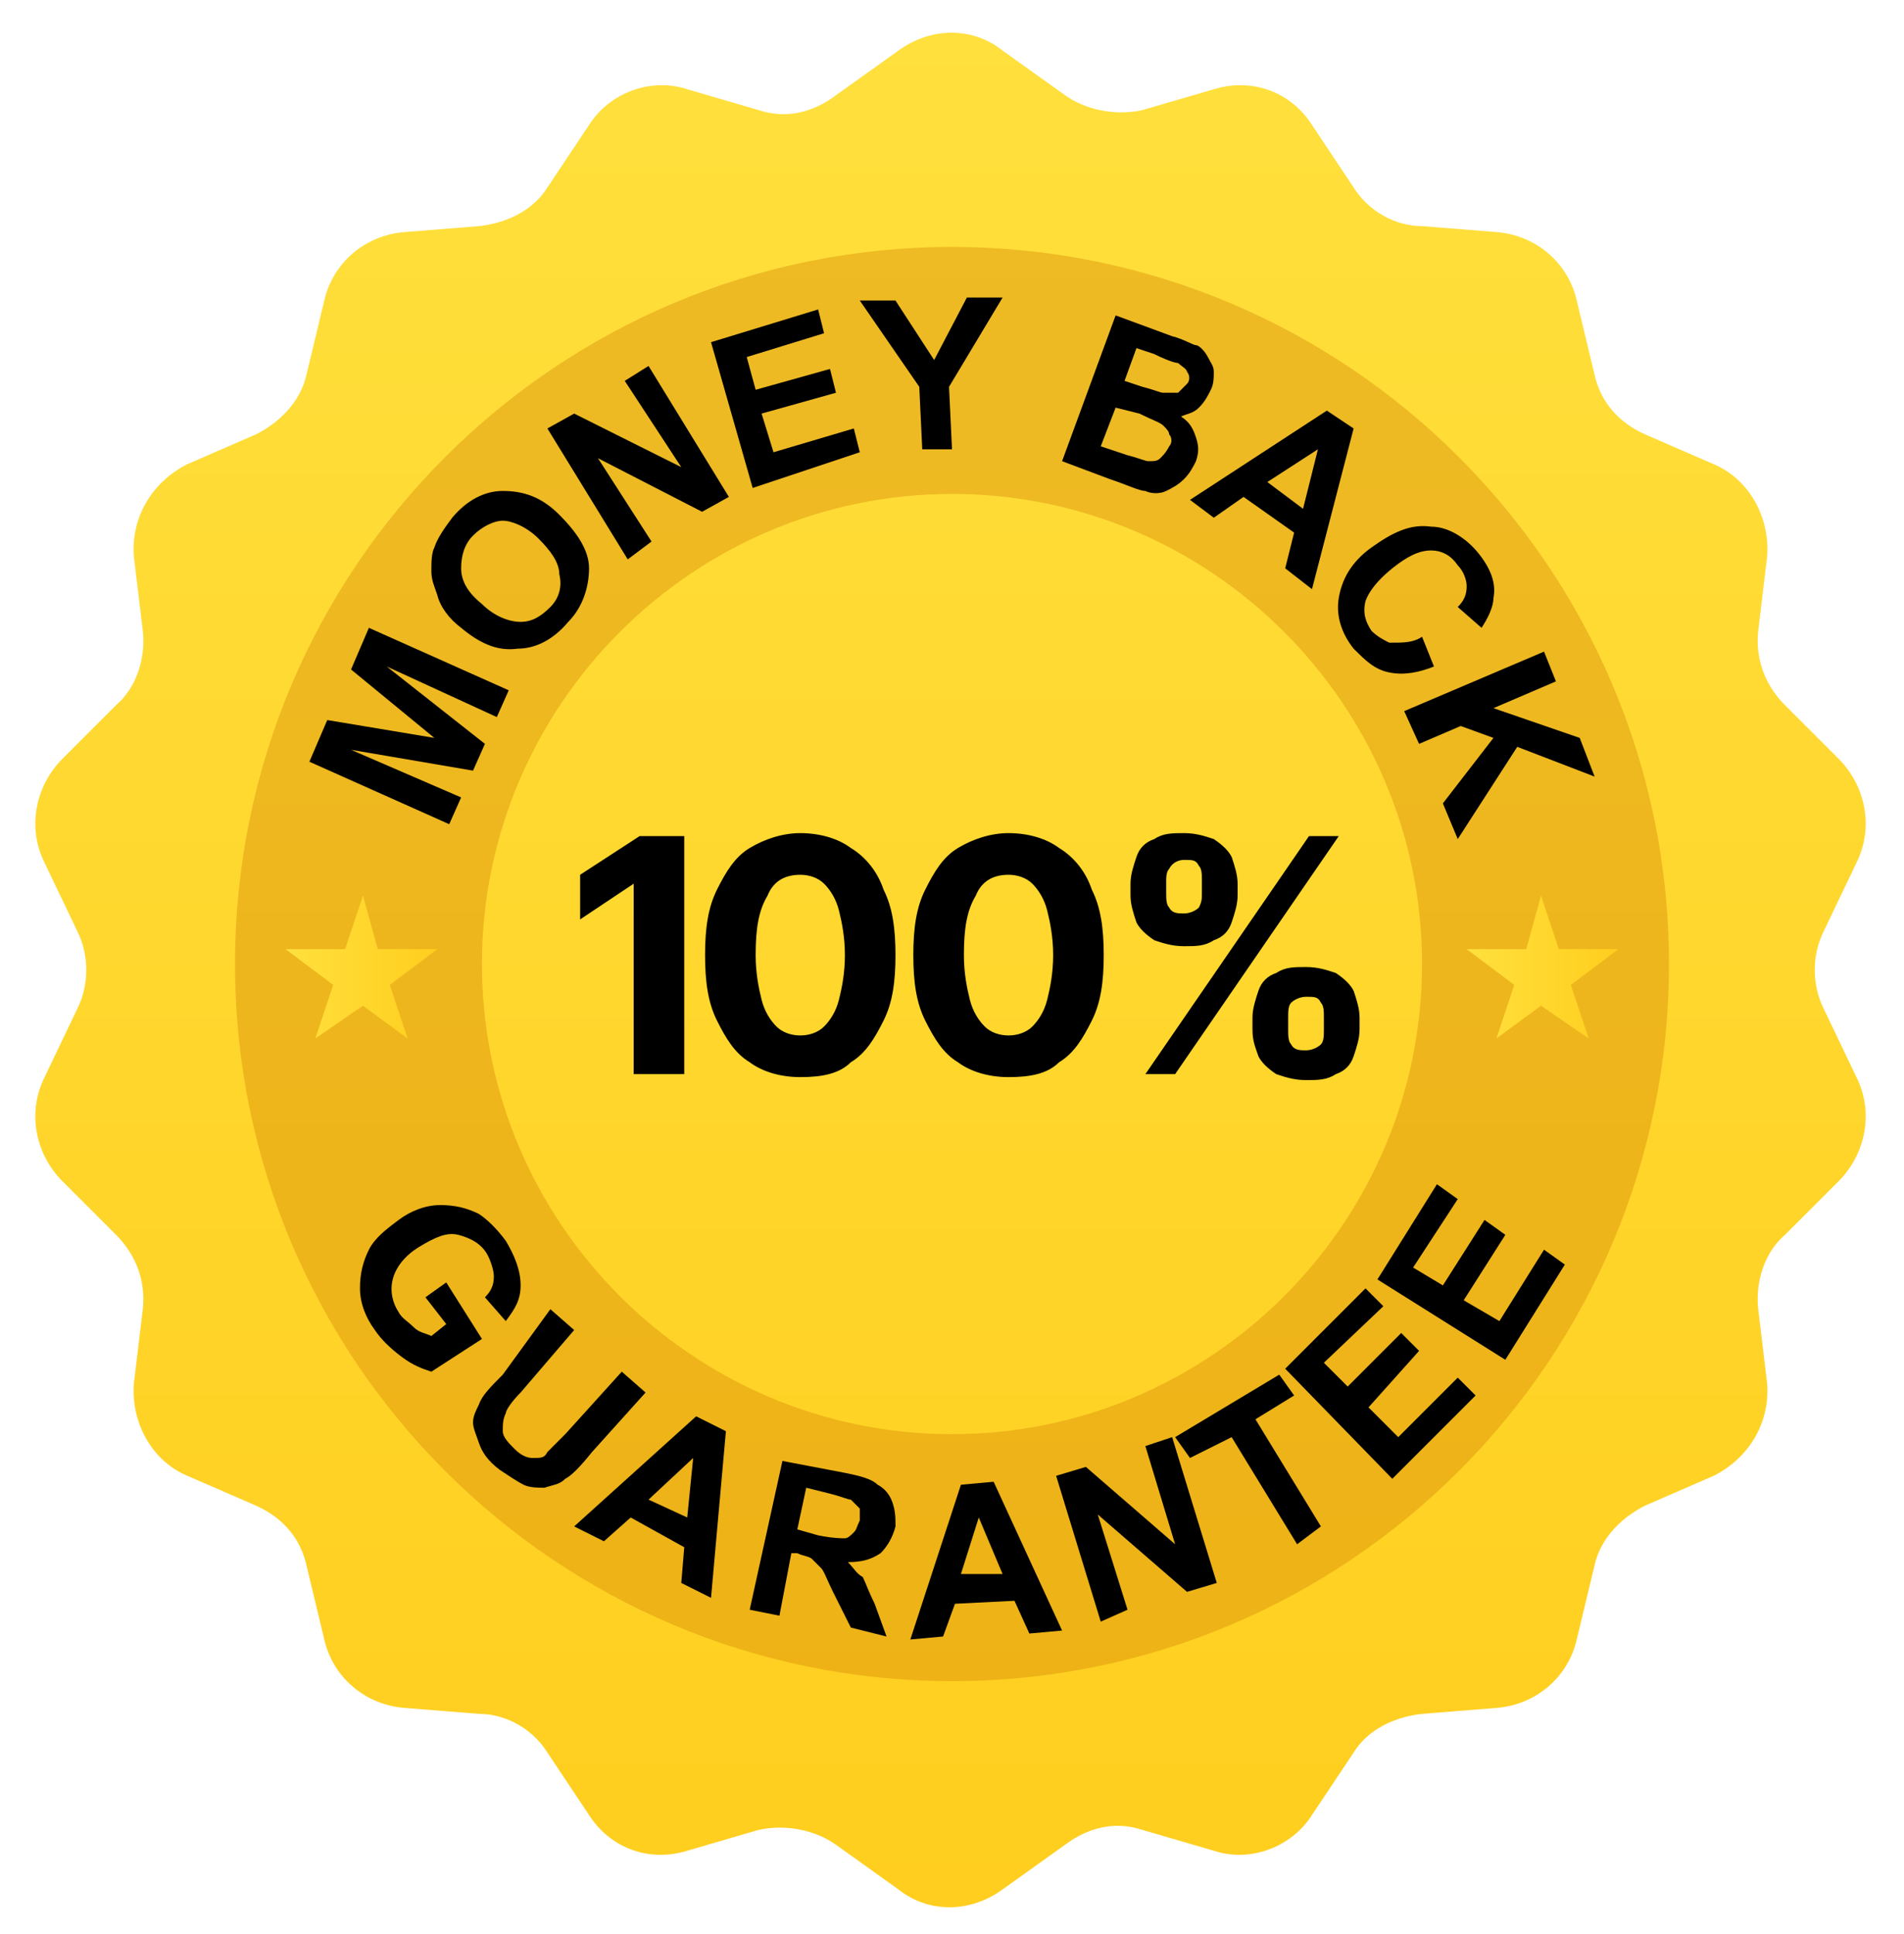 <svg xmlns="http://www.w3.org/2000/svg" xml:space="preserve" viewBox="0 0 64 65"><linearGradient id="a" x1="31.95" x2="31.95" y1="134.43" y2="198.43" gradientTransform="translate(0 -134)" gradientUnits="userSpaceOnUse"><stop offset="0" style="stop-color:#ffe03d"/><stop offset="1" style="stop-color:#ffce1e"/></linearGradient><path d="M30.2 1.7c1.1-.8 2.5-.8 3.5 0l2.1 1.5c.7.5 1.7.7 2.6.5l2.4-.7c1.3-.4 2.6.1 3.3 1.2l1.4 2.1c.5.8 1.4 1.3 2.3 1.3l2.5.2c1.3.1 2.4 1 2.7 2.3l.6 2.5c.2.9.8 1.6 1.7 2l2.3 1c1.2.5 1.9 1.8 1.8 3.1l-.3 2.5c-.1.9.2 1.8.9 2.5l1.8 1.8c.9.9 1.2 2.3.6 3.5l-1.1 2.3c-.4.8-.4 1.8 0 2.6l1.1 2.3c.6 1.2.3 2.6-.6 3.5L60 41.5c-.7.6-1 1.6-.9 2.5l.3 2.5c.1 1.3-.6 2.5-1.8 3.1l-2.3 1c-.8.4-1.5 1.1-1.7 2l-.6 2.5c-.3 1.3-1.4 2.2-2.7 2.3l-2.5.2c-.9.1-1.8.5-2.3 1.3L44.1 61c-.7 1.1-2.1 1.6-3.3 1.2l-2.4-.7c-.9-.3-1.8-.1-2.6.5l-2.1 1.5c-1.1.8-2.5.8-3.5 0L28.1 62c-.7-.5-1.7-.7-2.6-.5l-2.4.7c-1.3.4-2.6-.1-3.3-1.2l-1.4-2.1c-.5-.8-1.4-1.3-2.3-1.3l-2.5-.2c-1.3-.1-2.4-1-2.7-2.3l-.6-2.5c-.2-.9-.8-1.6-1.7-2l-2.3-1c-1.2-.5-1.9-1.8-1.8-3.1l.3-2.5c.1-.9-.2-1.8-.9-2.5l-1.8-1.8c-.9-.9-1.2-2.3-.6-3.5l1.1-2.3c.4-.8.4-1.8 0-2.6L1.5 29c-.6-1.2-.3-2.6.6-3.5l1.8-1.8c.7-.6 1-1.6.9-2.5l-.3-2.5c-.1-1.3.6-2.5 1.8-3.1l2.3-1c.8-.4 1.5-1.1 1.7-2l.6-2.5c.3-1.3 1.4-2.2 2.7-2.3l2.5-.2c.9-.1 1.8-.5 2.3-1.3l1.4-2.1c.7-1.1 2.1-1.6 3.3-1.2l2.4.7c.9.3 1.8.1 2.6-.5z" style="fill:url(#a)"/><g style="opacity:.36"><path d="M32 8.3C18.7 8.3 7.9 19.1 7.9 32.4S18.7 56.5 32 56.5s24.1-10.8 24.1-24.1S45.3 8.3 32 8.3m0 39.9c-8.7 0-15.8-7.1-15.8-15.8S23.3 16.6 32 16.6s15.8 7.1 15.8 15.8S40.7 48.2 32 48.2" style="fill-rule:evenodd;clip-rule:evenodd;fill:#d07d00"/></g><path d="M42.1 34.6v-.4c0-.3.1-.6.2-.9q.15-.45.6-.6c.3-.2.6-.2 1-.2s.7.1 1 .2q.45.3.6.6c.1.3.2.6.2.9v.4c0 .3-.1.6-.2.9q-.15.45-.6.6c-.3.2-.6.2-1 .2s-.7-.1-1-.2q-.45-.3-.6-.6c-.1-.3-.2-.5-.2-.9m1.2-.4v.4c0 .2 0 .4.1.5.1.2.3.2.5.2s.4-.1.5-.2.1-.3.1-.5v-.4c0-.2 0-.4-.1-.5-.1-.2-.2-.2-.5-.2-.2 0-.4.1-.5.2s-.1.3-.1.5M38 30.1v-.4c0-.3.1-.6.2-.9q.15-.45.6-.6c.3-.2.6-.2 1-.2s.7.1 1 .2q.45.3.6.6c.1.3.2.6.2.9v.4c0 .3-.1.6-.2.9q-.15.45-.6.6c-.3.2-.6.2-1 .2s-.7-.1-1-.2q-.45-.3-.6-.6c-.1-.3-.2-.6-.2-.9m1.2-.5v.4c0 .2 0 .4.1.5.1.2.3.2.5.2s.4-.1.5-.2c.1-.2.1-.3.1-.5v-.4c0-.2 0-.4-.1-.5-.1-.2-.2-.2-.5-.2-.2 0-.4.1-.5.3-.1.1-.1.3-.1.4m-.7 6.5 5.5-8h1l-5.5 8zM33.9 36.2c-.7 0-1.3-.2-1.7-.5-.5-.3-.8-.8-1.1-1.4s-.4-1.3-.4-2.2.1-1.6.4-2.2.6-1.1 1.1-1.4 1.1-.5 1.7-.5c.7 0 1.3.2 1.7.5.5.3.9.8 1.1 1.4.3.6.4 1.3.4 2.2s-.1 1.6-.4 2.2-.6 1.1-1.1 1.4c-.4.4-1 .5-1.7.5m0-1.4c.3 0 .6-.1.8-.3s.4-.5.5-.9.2-.9.2-1.5-.1-1.1-.2-1.5-.3-.7-.5-.9-.5-.3-.8-.3c-.5 0-.9.2-1.1.7-.3.5-.4 1.1-.4 2 0 .6.1 1.1.2 1.5s.3.7.5.9.5.3.8.3M26.9 36.2c-.7 0-1.3-.2-1.7-.5-.5-.3-.8-.8-1.1-1.4s-.4-1.3-.4-2.2.1-1.6.4-2.2.6-1.1 1.1-1.4 1.1-.5 1.7-.5c.7 0 1.3.2 1.7.5.5.3.9.8 1.1 1.4.3.6.4 1.3.4 2.2s-.1 1.6-.4 2.2-.6 1.1-1.1 1.4c-.4.4-1 .5-1.7.5m0-1.4c.3 0 .6-.1.8-.3s.4-.5.5-.9.2-.9.2-1.5-.1-1.1-.2-1.5-.3-.7-.5-.9-.5-.3-.8-.3c-.5 0-.9.2-1.1.7-.3.5-.4 1.1-.4 2 0 .6.1 1.1.2 1.5s.3.7.5.9.5.3.8.3M23 28.1v8h-1.7v-6.4l-1.8 1.2v-1.5l2-1.3zM15.1 27.7l-4.7-2.1.6-1.4 3.6.6-2.8-2.3.6-1.4 4.7 2.1-.4.9-3.7-1.7 3.3 2.6-.4.9-4.1-.7 3.7 1.6zM15.5 21.1c-.4-.3-.7-.7-.8-1.1-.1-.3-.2-.5-.2-.8s0-.6.1-.8c.1-.3.3-.6.6-1 .5-.6 1.1-.9 1.7-.9.7 0 1.3.2 1.9.8s1 1.2 1 1.8-.2 1.3-.7 1.8c-.5.6-1.1.9-1.7.9-.7.1-1.3-.2-1.9-.7m.7-.8c.4.4.9.6 1.3.6s.7-.2 1-.5.4-.7.3-1.1c0-.4-.3-.8-.7-1.2s-.9-.6-1.2-.6-.7.2-1 .5-.4.7-.4 1.1.2.8.7 1.2M21.1 18.8l-2.7-4.4.9-.5 3.6 1.8-1.9-2.9.8-.5 2.7 4.4-.9.5-3.5-1.8 1.8 2.8zM25.3 16.4l-1.4-4.9 3.6-1.1.2.8-2.6.8.3 1.1 2.5-.7.2.8-2.5.7.4 1.3 2.7-.8.2.8zM31 15.1l-.1-2.1-2-2.9h1.2l1.3 2 1.1-2.1h1.2l-1.8 3 .1 2.1zM37.5 10.6l1.9.7c.4.1.7.3.8.3s.3.2.4.4.2.3.2.5 0 .4-.1.6-.2.4-.4.6-.4.2-.6.3c.3.2.4.4.5.7s.1.5 0 .8c-.1.2-.2.4-.4.6s-.4.3-.6.4-.5.1-.7 0c-.2 0-.6-.2-1.2-.4l-1.6-.6zm0 3.1L37 15l.9.3c.4.1.6.2.7.2.2 0 .3 0 .4-.1s.2-.2.3-.4c.1-.1.1-.3 0-.4 0-.1-.1-.2-.2-.3s-.4-.2-.8-.4zm.7-2-.4 1.1.6.2c.4.1.6.2.7.2h.5l.3-.3c.1-.1.1-.3 0-.4 0-.1-.2-.2-.3-.3-.1 0-.4-.1-.8-.3zM44.1 19.8l-.9-.7.3-1.2-1.7-1.2-1 .7-.8-.6 4.6-3 .9.6zm-.3-2.7.5-2-1.7 1.1zM47.8 21.4l.4 1c-.5.2-1 .3-1.5.2s-.8-.4-1.2-.8c-.4-.5-.6-1.1-.5-1.7s.4-1.2 1.1-1.7 1.3-.8 2-.7c.6 0 1.2.4 1.6.9s.6 1 .5 1.5c0 .3-.2.7-.4 1l-.8-.7c.2-.2.3-.4.3-.7 0-.2-.1-.5-.3-.7-.2-.3-.5-.5-.9-.5s-.8.2-1.3.6-.8.8-.9 1.1c-.1.4 0 .7.2 1 .2.2.4.3.6.4.5 0 .8 0 1.1-.2M47.2 23.9l4.7-2 .4 1-2.1.9 2.9 1 .5 1.3-2.6-1-2 3.1-.5-1.2 1.7-2.2-1.1-.4-1.4.6zM14.3 43.6l.7-.5 1.2 1.9-1.7 1.1c-.3-.1-.6-.2-1-.5s-.7-.6-.9-.9c-.3-.4-.5-.9-.5-1.4s.1-.9.3-1.3.6-.7 1-1 .9-.5 1.4-.5.9.1 1.3.3q.45.3.9.9c.3.5.5 1 .5 1.5s-.2.8-.5 1.2l-.7-.8c.2-.2.3-.4.3-.7 0-.2-.1-.5-.2-.7-.2-.4-.6-.6-1-.7s-.8.1-1.3.4-.8.7-.9 1.1 0 .8.2 1.1c.1.2.3.3.5.5s.4.2.6.3l.5-.4zM18.5 44l.8.7-1.8 2.1c-.3.3-.5.6-.5.7-.1.2-.1.4-.1.6s.2.4.4.6q.3.3.6.3c.3 0 .4 0 .5-.2l.6-.6 1.9-2.1.8.7-1.8 2q-.6.75-.9.9c-.2.2-.4.2-.7.3-.2 0-.5 0-.7-.1s-.5-.3-.8-.5c-.4-.3-.6-.6-.7-.9s-.2-.5-.2-.7.1-.4.2-.6c.1-.3.4-.6.8-1zM23.9 53.7l-1-.5.1-1.2-1.8-1-.9.8-1-.5 4.1-3.7 1 .5zm-.8-2.7.2-2-1.5 1.4zM25.2 54.1l1.1-5 2.1.4c.5.1.9.2 1.1.4.2.1.4.3.5.6s.1.5.1.8c-.1.4-.3.7-.5.9-.3.2-.6.3-1.1.3.2.2.3.4.5.5.1.2.2.5.4.9l.4 1.1-1.2-.3-.6-1.2c-.2-.4-.3-.7-.4-.8l-.3-.3c-.1-.1-.3-.1-.5-.2h-.2l-.4 2.1zm1.6-2.7.7.2c.5.1.8.1.9.1s.2-.1.3-.2.1-.2.2-.4v-.4l-.3-.3c-.1 0-.3-.1-.7-.2l-.8-.2zM35.7 54.8l-1.1.1-.5-1.1-2 .1-.4 1.1-1.1.1 1.7-5.2 1.1-.1zm-2-1.9-.8-1.9-.6 1.9zM37 54.5l-1.5-4.9 1-.3 3 2.6-1-3.3.9-.3 1.5 4.9-1 .3-3-2.6 1 3.2zM43.6 51.9l-2.2-3.6-1.4.7-.5-.7 3.5-2.1.5.7-1.3.8 2.2 3.6zM46.8 49.7 43.2 46l2.7-2.7.6.6-2 1.9.8.8 1.8-1.8.6.6-1.7 1.9 1 1 2-2 .6.6zM50.6 45.7 46.3 43l2-3.2.7.5-1.5 2.3 1 .6 1.4-2.2.7.5-1.4 2.2 1.2.7 1.5-2.4.7.5z"/><linearGradient id="b" x1="9.627" x2="14.675" y1="32.5" y2="32.5" gradientUnits="userSpaceOnUse"><stop offset="0" style="stop-color:#ffe03d"/><stop offset="1" style="stop-color:#ffce1e"/></linearGradient><path d="m12.2 30.1.5 1.8h2l-1.6 1.2.6 1.8-1.5-1.1-1.6 1.1.6-1.8-1.6-1.2h2z" style="fill:url(#b)"/><linearGradient id="c" x1="49.325" x2="54.373" y1="32.5" y2="32.5" gradientUnits="userSpaceOnUse"><stop offset="0" style="stop-color:#ffe03d"/><stop offset="1" style="stop-color:#ffce1e"/></linearGradient><path d="m51.8 30.1.6 1.8h2l-1.6 1.2.6 1.8-1.6-1.1-1.5 1.1.6-1.8-1.6-1.2h2z" style="fill:url(#c)"/></svg>